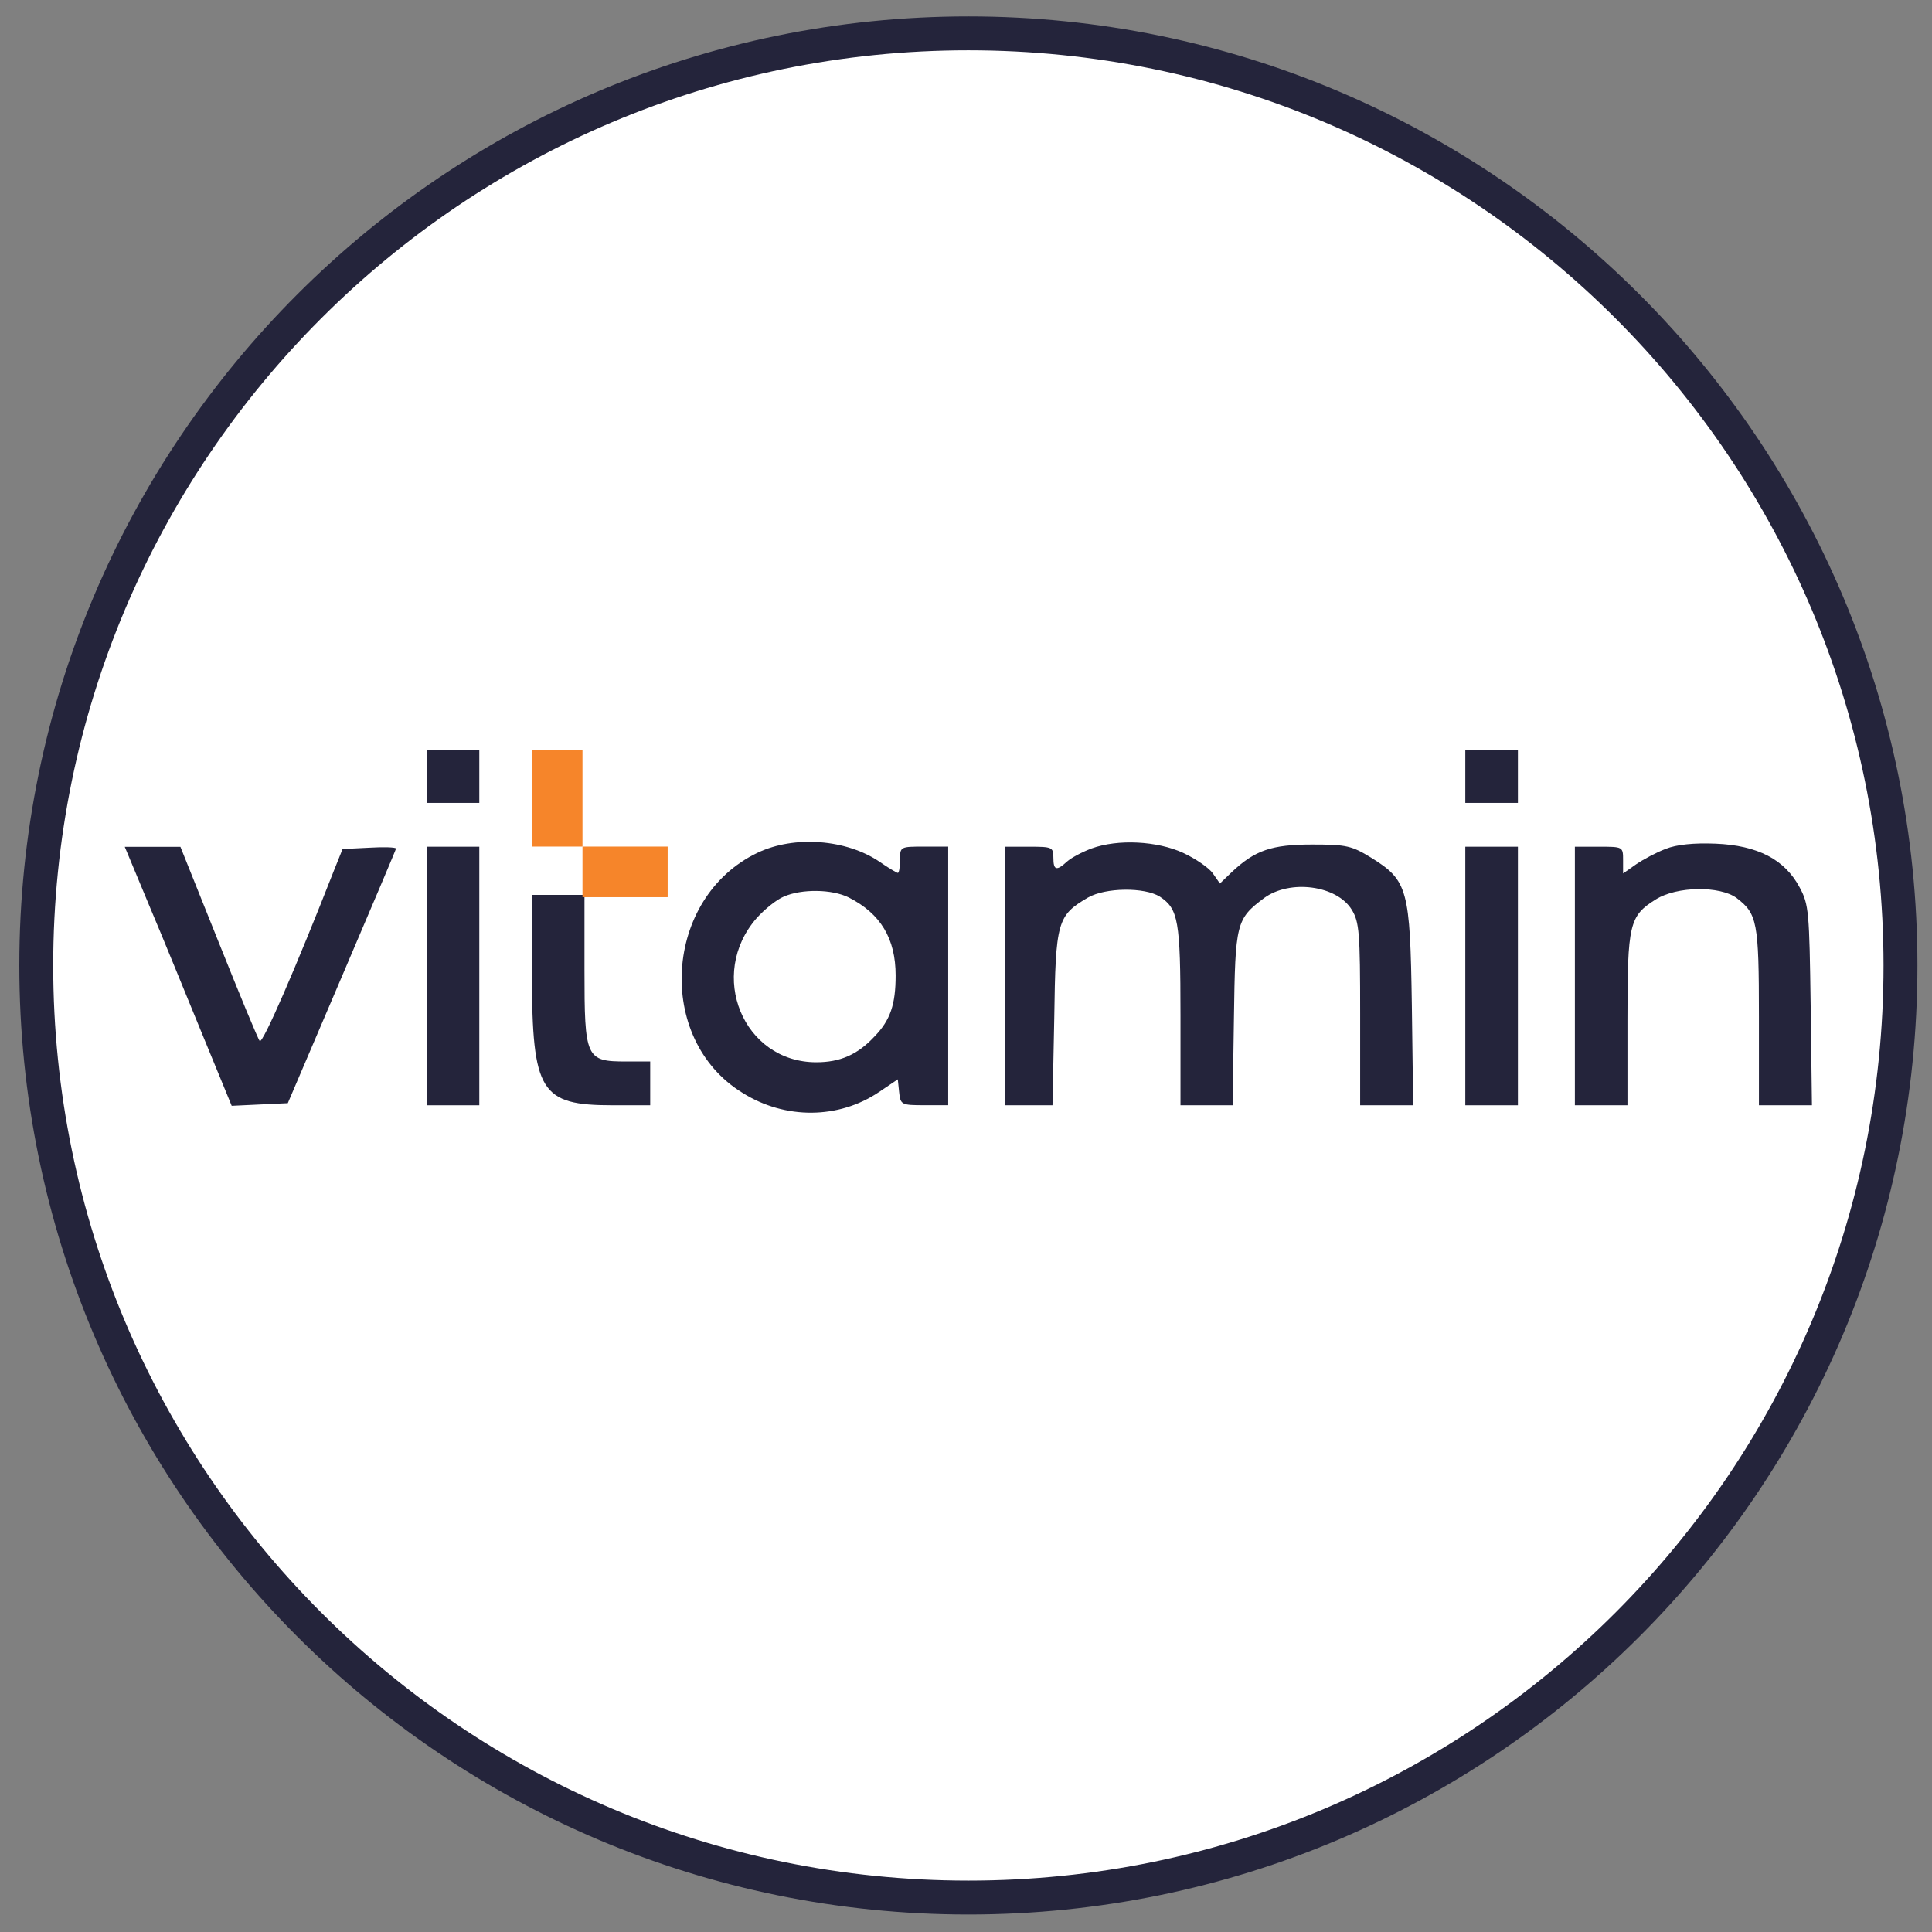<svg width="57" height="57" viewBox="0 0 57 57" fill="none" xmlns="http://www.w3.org/2000/svg">
<rect x="0" y="0" width="57" height="57" fill="#808080" stroke="none"/>
<g clip-path="url(#clip0_6797_39)">
<path d="M28.57 55.984C13.382 55.984 1.07 43.672 1.07 28.484C1.07 13.296 13.382 0.984 28.57 0.984C43.758 0.984 56.07 13.296 56.07 28.484C56.07 43.672 43.758 55.984 28.57 55.984Z" fill="white" stroke="#24243B"/>
<path d="M12.589 22.912V23.688H13.365H14.141V22.912V22.136H13.365H12.589V22.912Z" fill="#24243B"/>
<path d="M43.231 22.912V23.688H44.007H44.783V22.912V22.136H44.007H43.231V22.912Z" fill="#24243B"/>
<path d="M22.351 25.159C19.584 26.478 19.313 30.654 21.911 32.245C23.166 33.033 24.743 33.02 25.932 32.219L26.488 31.844L26.527 32.219C26.566 32.594 26.592 32.607 27.277 32.607H27.975V28.793V24.978H27.264C26.566 24.978 26.553 24.978 26.553 25.366C26.553 25.573 26.527 25.754 26.488 25.754C26.462 25.754 26.217 25.612 25.958 25.431C24.976 24.759 23.437 24.642 22.351 25.159ZM25.04 26.478C25.984 26.957 26.424 27.694 26.424 28.78C26.424 29.633 26.268 30.098 25.803 30.577C25.299 31.12 24.782 31.34 24.083 31.34C21.924 31.34 20.864 28.754 22.325 27.086C22.558 26.827 22.907 26.543 23.127 26.452C23.657 26.22 24.549 26.233 25.04 26.478Z" fill="#24243B"/>
<path d="M32.203 25.033C31.931 25.136 31.608 25.304 31.479 25.421C31.169 25.705 31.078 25.679 31.078 25.304C31.078 24.994 31.039 24.981 30.367 24.981H29.656V28.795V32.609H30.354H31.052L31.104 30.037C31.143 27.179 31.195 27.011 32.099 26.481C32.617 26.184 33.767 26.171 34.22 26.455C34.763 26.817 34.828 27.153 34.828 29.959V32.609H35.59H36.366L36.405 30.037C36.444 27.231 36.47 27.114 37.297 26.494C38.06 25.938 39.443 26.119 39.883 26.843C40.103 27.205 40.129 27.515 40.129 29.92V32.609H40.917H41.693L41.654 29.662C41.602 26.235 41.538 25.977 40.452 25.304C39.883 24.955 39.728 24.916 38.719 24.916C37.517 24.916 37.026 25.085 36.34 25.731L35.991 26.067L35.784 25.77C35.668 25.602 35.267 25.33 34.905 25.162C34.142 24.813 32.992 24.748 32.203 25.033Z" fill="#24243B"/>
<path d="M49.14 25.046C48.869 25.149 48.481 25.356 48.274 25.498L47.886 25.77V25.382C47.886 24.981 47.886 24.981 47.175 24.981H46.464V28.795V32.609H47.239H48.015V30.088C48.015 27.257 48.067 27.024 48.856 26.533C49.476 26.145 50.743 26.132 51.235 26.494C51.842 26.959 51.894 27.192 51.894 29.985V32.609H52.683H53.458L53.42 29.662C53.381 26.908 53.368 26.688 53.096 26.184C52.657 25.356 51.855 24.942 50.614 24.891C49.98 24.865 49.463 24.916 49.14 25.046Z" fill="#24243B"/>
<path d="M4.392 26.691C4.793 27.634 5.491 29.354 5.97 30.518L6.836 32.625L7.663 32.586L8.491 32.547L10.081 28.824C10.96 26.768 11.684 25.061 11.684 25.036C11.684 24.997 11.322 24.984 10.896 25.01L10.107 25.049L9.848 25.695C8.749 28.501 7.754 30.802 7.663 30.712C7.612 30.66 7.069 29.341 6.448 27.79L5.323 24.984H4.496H3.681L4.392 26.691Z" fill="#24243B"/>
<path d="M12.589 28.795V32.609H13.365H14.141V28.795V24.981H13.365H12.589V28.795Z" fill="#24243B"/>
<path d="M43.231 28.795V32.609H44.007H44.783V28.795V24.981H44.007H43.231V28.795Z" fill="#24243B"/>
<path d="M15.692 28.756C15.705 32.221 15.938 32.609 18.084 32.609H19.183V31.963V31.317H18.472C17.283 31.317 17.244 31.226 17.244 28.601V26.403H16.468H15.692V28.756Z" fill="#24243B"/>
<rect x="15.692" y="22.133" width="1.493" height="2.844" fill="#F6852A"/>
<rect x="19.698" y="24.977" width="1.493" height="2.513" transform="rotate(90 19.698 24.977)" fill="#F6852A"/>
</g>
<defs>
<clipPath id="clip0_6797_39">
<rect width="56" height="56" fill="white" transform="matrix(-1 0 0 -1 56.57 56.484)"/>
</clipPath>
</defs>
</svg>
